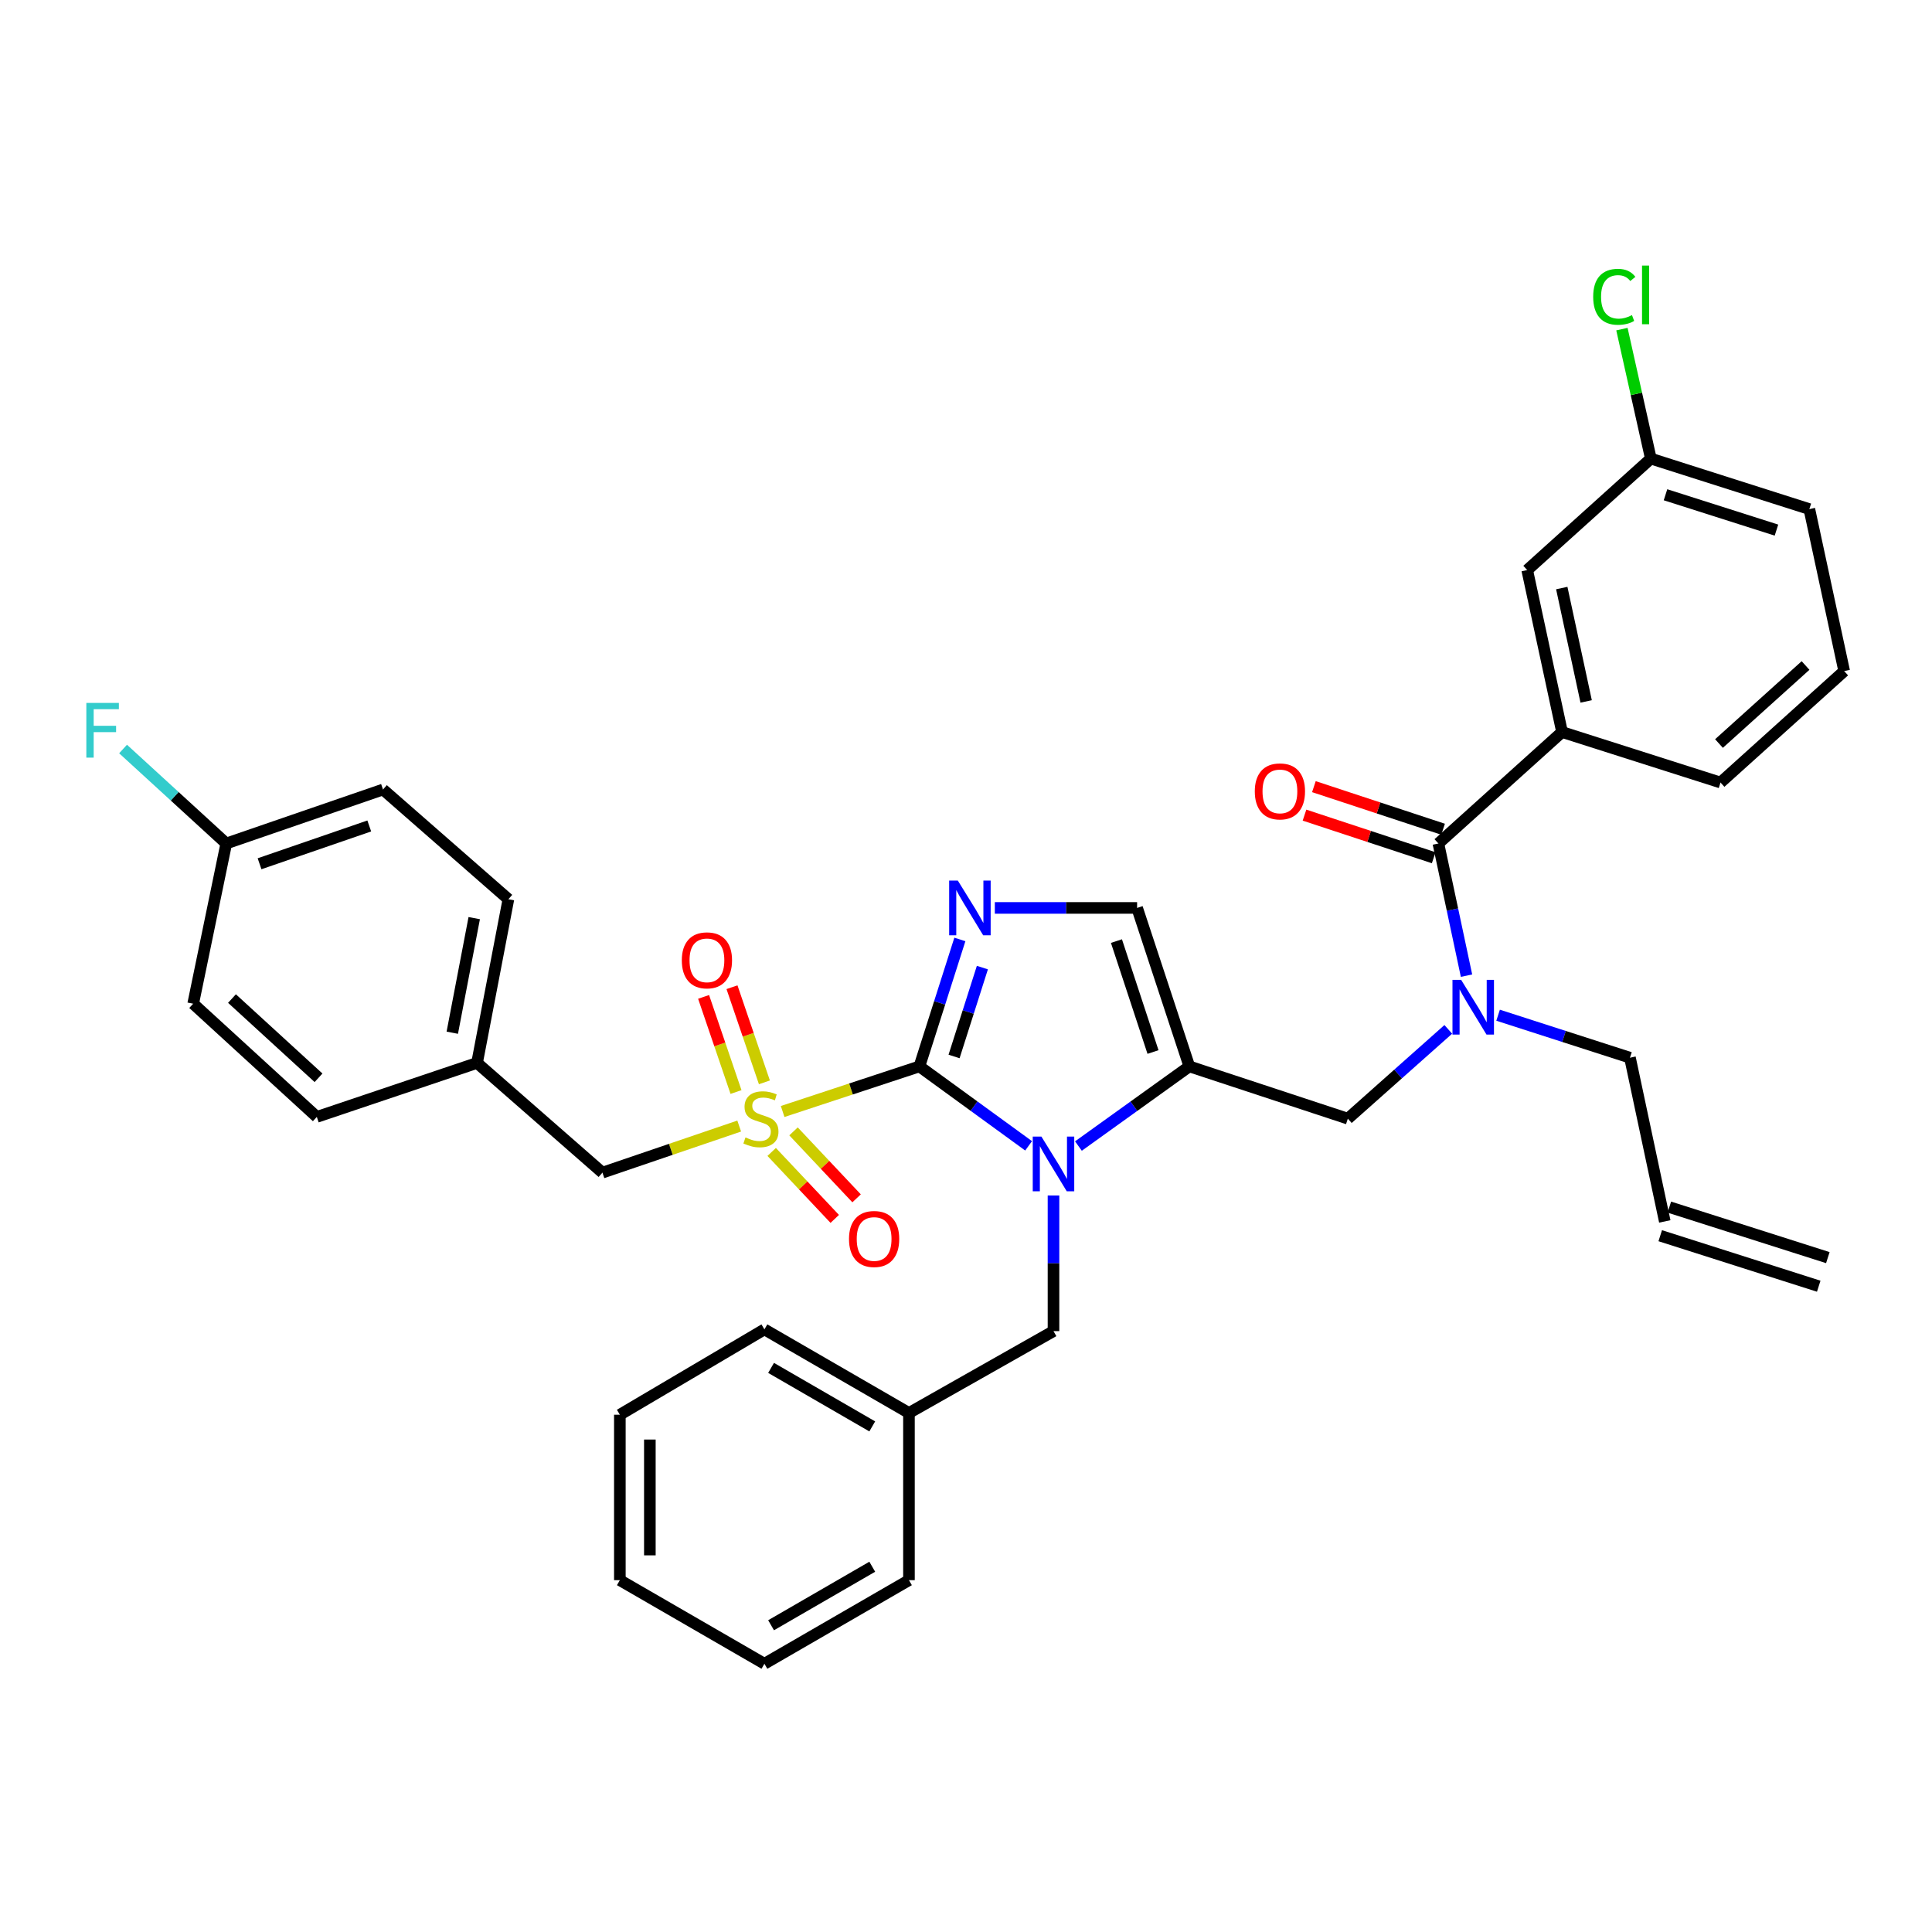 <?xml version='1.0' encoding='iso-8859-1'?>
<svg version='1.1' baseProfile='full'
              xmlns='http://www.w3.org/2000/svg'
                      xmlns:rdkit='http://www.rdkit.org/xml'
                      xmlns:xlink='http://www.w3.org/1999/xlink'
                  xml:space='preserve'
width='1000px' height='1000px' viewBox='0 0 1000 1000'>
<!-- END OF HEADER -->
<rect style='opacity:1.0;fill:#FFFFFF;stroke:none' width='1000' height='1000' x='0' y='0'> </rect>
<path class='bond-0' d='M 749.628,532.8 L 723.632,555.907' style='fill:none;fill-rule:evenodd;stroke:#0000FF;stroke-width:6px;stroke-linecap:butt;stroke-linejoin:miter;stroke-opacity:1' />
<path class='bond-0' d='M 723.632,555.907 L 697.637,579.014' style='fill:none;fill-rule:evenodd;stroke:#000000;stroke-width:6px;stroke-linecap:butt;stroke-linejoin:miter;stroke-opacity:1' />
<path class='bond-1' d='M 759.065,504.998 L 751.787,470.793' style='fill:none;fill-rule:evenodd;stroke:#0000FF;stroke-width:6px;stroke-linecap:butt;stroke-linejoin:miter;stroke-opacity:1' />
<path class='bond-1' d='M 751.787,470.793 L 744.508,436.588' style='fill:none;fill-rule:evenodd;stroke:#000000;stroke-width:6px;stroke-linecap:butt;stroke-linejoin:miter;stroke-opacity:1' />
<path class='bond-2' d='M 775.41,525.471 L 809.539,536.468' style='fill:none;fill-rule:evenodd;stroke:#0000FF;stroke-width:6px;stroke-linecap:butt;stroke-linejoin:miter;stroke-opacity:1' />
<path class='bond-2' d='M 809.539,536.468 L 843.669,547.465' style='fill:none;fill-rule:evenodd;stroke:#000000;stroke-width:6px;stroke-linecap:butt;stroke-linejoin:miter;stroke-opacity:1' />
<path class='bond-3' d='M 808.513,378.898 L 790.482,295.068' style='fill:none;fill-rule:evenodd;stroke:#000000;stroke-width:6px;stroke-linecap:butt;stroke-linejoin:miter;stroke-opacity:1' />
<path class='bond-3' d='M 820.99,363.058 L 808.369,304.377' style='fill:none;fill-rule:evenodd;stroke:#000000;stroke-width:6px;stroke-linecap:butt;stroke-linejoin:miter;stroke-opacity:1' />
<path class='bond-4' d='M 808.513,378.898 L 890.54,405.038' style='fill:none;fill-rule:evenodd;stroke:#000000;stroke-width:6px;stroke-linecap:butt;stroke-linejoin:miter;stroke-opacity:1' />
<path class='bond-5' d='M 808.513,378.898 L 744.508,436.588' style='fill:none;fill-rule:evenodd;stroke:#000000;stroke-width:6px;stroke-linecap:butt;stroke-linejoin:miter;stroke-opacity:1' />
<path class='bond-6' d='M 746.939,429.214 L 713.505,418.19' style='fill:none;fill-rule:evenodd;stroke:#000000;stroke-width:6px;stroke-linecap:butt;stroke-linejoin:miter;stroke-opacity:1' />
<path class='bond-6' d='M 713.505,418.19 L 680.072,407.166' style='fill:none;fill-rule:evenodd;stroke:#FF0000;stroke-width:6px;stroke-linecap:butt;stroke-linejoin:miter;stroke-opacity:1' />
<path class='bond-6' d='M 742.077,443.962 L 708.643,432.938' style='fill:none;fill-rule:evenodd;stroke:#000000;stroke-width:6px;stroke-linecap:butt;stroke-linejoin:miter;stroke-opacity:1' />
<path class='bond-6' d='M 708.643,432.938 L 675.209,421.914' style='fill:none;fill-rule:evenodd;stroke:#FF0000;stroke-width:6px;stroke-linecap:butt;stroke-linejoin:miter;stroke-opacity:1' />
<path class='bond-7' d='M 790.482,295.068 L 854.47,237.369' style='fill:none;fill-rule:evenodd;stroke:#000000;stroke-width:6px;stroke-linecap:butt;stroke-linejoin:miter;stroke-opacity:1' />
<path class='bond-8' d='M 854.47,237.369 L 846.988,203.861' style='fill:none;fill-rule:evenodd;stroke:#000000;stroke-width:6px;stroke-linecap:butt;stroke-linejoin:miter;stroke-opacity:1' />
<path class='bond-8' d='M 846.988,203.861 L 839.505,170.352' style='fill:none;fill-rule:evenodd;stroke:#00CC00;stroke-width:6px;stroke-linecap:butt;stroke-linejoin:miter;stroke-opacity:1' />
<path class='bond-9' d='M 854.47,237.369 L 936.515,263.509' style='fill:none;fill-rule:evenodd;stroke:#000000;stroke-width:6px;stroke-linecap:butt;stroke-linejoin:miter;stroke-opacity:1' />
<path class='bond-9' d='M 862.063,256.086 L 919.494,274.385' style='fill:none;fill-rule:evenodd;stroke:#000000;stroke-width:6px;stroke-linecap:butt;stroke-linejoin:miter;stroke-opacity:1' />
<path class='bond-10' d='M 946.084,650.943 L 864.048,624.803' style='fill:none;fill-rule:evenodd;stroke:#000000;stroke-width:6px;stroke-linecap:butt;stroke-linejoin:miter;stroke-opacity:1' />
<path class='bond-10' d='M 941.37,665.739 L 859.334,639.599' style='fill:none;fill-rule:evenodd;stroke:#000000;stroke-width:6px;stroke-linecap:butt;stroke-linejoin:miter;stroke-opacity:1' />
<path class='bond-11' d='M 861.691,632.201 L 843.669,547.465' style='fill:none;fill-rule:evenodd;stroke:#000000;stroke-width:6px;stroke-linecap:butt;stroke-linejoin:miter;stroke-opacity:1' />
<path class='bond-12' d='M 405.096,575.308 L 440.49,563.638' style='fill:none;fill-rule:evenodd;stroke:#CCCC00;stroke-width:6px;stroke-linecap:butt;stroke-linejoin:miter;stroke-opacity:1' />
<path class='bond-12' d='M 440.49,563.638 L 475.884,551.968' style='fill:none;fill-rule:evenodd;stroke:#000000;stroke-width:6px;stroke-linecap:butt;stroke-linejoin:miter;stroke-opacity:1' />
<path class='bond-13' d='M 382.61,582.845 L 347.215,594.901' style='fill:none;fill-rule:evenodd;stroke:#CCCC00;stroke-width:6px;stroke-linecap:butt;stroke-linejoin:miter;stroke-opacity:1' />
<path class='bond-13' d='M 347.215,594.901 L 311.82,606.958' style='fill:none;fill-rule:evenodd;stroke:#000000;stroke-width:6px;stroke-linecap:butt;stroke-linejoin:miter;stroke-opacity:1' />
<path class='bond-14' d='M 395.656,560.223 L 387.266,535.601' style='fill:none;fill-rule:evenodd;stroke:#CCCC00;stroke-width:6px;stroke-linecap:butt;stroke-linejoin:miter;stroke-opacity:1' />
<path class='bond-14' d='M 387.266,535.601 L 378.875,510.979' style='fill:none;fill-rule:evenodd;stroke:#FF0000;stroke-width:6px;stroke-linecap:butt;stroke-linejoin:miter;stroke-opacity:1' />
<path class='bond-14' d='M 380.957,565.232 L 372.567,540.61' style='fill:none;fill-rule:evenodd;stroke:#CCCC00;stroke-width:6px;stroke-linecap:butt;stroke-linejoin:miter;stroke-opacity:1' />
<path class='bond-14' d='M 372.567,540.61 L 364.176,515.988' style='fill:none;fill-rule:evenodd;stroke:#FF0000;stroke-width:6px;stroke-linecap:butt;stroke-linejoin:miter;stroke-opacity:1' />
<path class='bond-15' d='M 399.42,596.246 L 415.742,613.575' style='fill:none;fill-rule:evenodd;stroke:#CCCC00;stroke-width:6px;stroke-linecap:butt;stroke-linejoin:miter;stroke-opacity:1' />
<path class='bond-15' d='M 415.742,613.575 L 432.064,630.904' style='fill:none;fill-rule:evenodd;stroke:#FF0000;stroke-width:6px;stroke-linecap:butt;stroke-linejoin:miter;stroke-opacity:1' />
<path class='bond-15' d='M 410.725,585.599 L 427.046,602.928' style='fill:none;fill-rule:evenodd;stroke:#CCCC00;stroke-width:6px;stroke-linecap:butt;stroke-linejoin:miter;stroke-opacity:1' />
<path class='bond-15' d='M 427.046,602.928 L 443.368,620.257' style='fill:none;fill-rule:evenodd;stroke:#FF0000;stroke-width:6px;stroke-linecap:butt;stroke-linejoin:miter;stroke-opacity:1' />
<path class='bond-16' d='M 311.82,606.958 L 246.918,550.165' style='fill:none;fill-rule:evenodd;stroke:#000000;stroke-width:6px;stroke-linecap:butt;stroke-linejoin:miter;stroke-opacity:1' />
<path class='bond-17' d='M 117.114,436.588 L 90.406,412.137' style='fill:none;fill-rule:evenodd;stroke:#000000;stroke-width:6px;stroke-linecap:butt;stroke-linejoin:miter;stroke-opacity:1' />
<path class='bond-17' d='M 90.406,412.137 L 63.698,387.687' style='fill:none;fill-rule:evenodd;stroke:#33CCCC;stroke-width:6px;stroke-linecap:butt;stroke-linejoin:miter;stroke-opacity:1' />
<path class='bond-18' d='M 117.114,436.588 L 198.244,408.645' style='fill:none;fill-rule:evenodd;stroke:#000000;stroke-width:6px;stroke-linecap:butt;stroke-linejoin:miter;stroke-opacity:1' />
<path class='bond-18' d='M 134.34,447.079 L 191.131,427.518' style='fill:none;fill-rule:evenodd;stroke:#000000;stroke-width:6px;stroke-linecap:butt;stroke-linejoin:miter;stroke-opacity:1' />
<path class='bond-19' d='M 117.114,436.588 L 99.989,519.521' style='fill:none;fill-rule:evenodd;stroke:#000000;stroke-width:6px;stroke-linecap:butt;stroke-linejoin:miter;stroke-opacity:1' />
<path class='bond-20' d='M 246.918,550.165 L 163.985,578.108' style='fill:none;fill-rule:evenodd;stroke:#000000;stroke-width:6px;stroke-linecap:butt;stroke-linejoin:miter;stroke-opacity:1' />
<path class='bond-21' d='M 246.918,550.165 L 263.146,465.437' style='fill:none;fill-rule:evenodd;stroke:#000000;stroke-width:6px;stroke-linecap:butt;stroke-linejoin:miter;stroke-opacity:1' />
<path class='bond-21' d='M 234.101,534.535 L 245.46,475.225' style='fill:none;fill-rule:evenodd;stroke:#000000;stroke-width:6px;stroke-linecap:butt;stroke-linejoin:miter;stroke-opacity:1' />
<path class='bond-22' d='M 558.193,593.189 L 586.897,572.578' style='fill:none;fill-rule:evenodd;stroke:#0000FF;stroke-width:6px;stroke-linecap:butt;stroke-linejoin:miter;stroke-opacity:1' />
<path class='bond-22' d='M 586.897,572.578 L 615.601,551.968' style='fill:none;fill-rule:evenodd;stroke:#000000;stroke-width:6px;stroke-linecap:butt;stroke-linejoin:miter;stroke-opacity:1' />
<path class='bond-23' d='M 532.404,593.081 L 504.144,572.524' style='fill:none;fill-rule:evenodd;stroke:#0000FF;stroke-width:6px;stroke-linecap:butt;stroke-linejoin:miter;stroke-opacity:1' />
<path class='bond-23' d='M 504.144,572.524 L 475.884,551.968' style='fill:none;fill-rule:evenodd;stroke:#000000;stroke-width:6px;stroke-linecap:butt;stroke-linejoin:miter;stroke-opacity:1' />
<path class='bond-24' d='M 545.289,618.777 L 545.289,653.881' style='fill:none;fill-rule:evenodd;stroke:#0000FF;stroke-width:6px;stroke-linecap:butt;stroke-linejoin:miter;stroke-opacity:1' />
<path class='bond-24' d='M 545.289,653.881 L 545.289,688.985' style='fill:none;fill-rule:evenodd;stroke:#000000;stroke-width:6px;stroke-linecap:butt;stroke-linejoin:miter;stroke-opacity:1' />
<path class='bond-25' d='M 615.601,551.968 L 588.563,469.941' style='fill:none;fill-rule:evenodd;stroke:#000000;stroke-width:6px;stroke-linecap:butt;stroke-linejoin:miter;stroke-opacity:1' />
<path class='bond-25' d='M 596.797,544.525 L 577.87,487.106' style='fill:none;fill-rule:evenodd;stroke:#000000;stroke-width:6px;stroke-linecap:butt;stroke-linejoin:miter;stroke-opacity:1' />
<path class='bond-26' d='M 615.601,551.968 L 697.637,579.014' style='fill:none;fill-rule:evenodd;stroke:#000000;stroke-width:6px;stroke-linecap:butt;stroke-linejoin:miter;stroke-opacity:1' />
<path class='bond-27' d='M 588.563,469.941 L 551.745,469.941' style='fill:none;fill-rule:evenodd;stroke:#000000;stroke-width:6px;stroke-linecap:butt;stroke-linejoin:miter;stroke-opacity:1' />
<path class='bond-27' d='M 551.745,469.941 L 514.927,469.941' style='fill:none;fill-rule:evenodd;stroke:#0000FF;stroke-width:6px;stroke-linecap:butt;stroke-linejoin:miter;stroke-opacity:1' />
<path class='bond-28' d='M 496.826,486.253 L 486.355,519.11' style='fill:none;fill-rule:evenodd;stroke:#0000FF;stroke-width:6px;stroke-linecap:butt;stroke-linejoin:miter;stroke-opacity:1' />
<path class='bond-28' d='M 486.355,519.11 L 475.884,551.968' style='fill:none;fill-rule:evenodd;stroke:#000000;stroke-width:6px;stroke-linecap:butt;stroke-linejoin:miter;stroke-opacity:1' />
<path class='bond-28' d='M 508.48,500.825 L 501.15,523.826' style='fill:none;fill-rule:evenodd;stroke:#0000FF;stroke-width:6px;stroke-linecap:butt;stroke-linejoin:miter;stroke-opacity:1' />
<path class='bond-28' d='M 501.15,523.826 L 493.821,546.826' style='fill:none;fill-rule:evenodd;stroke:#000000;stroke-width:6px;stroke-linecap:butt;stroke-linejoin:miter;stroke-opacity:1' />
<path class='bond-29' d='M 470.474,731.353 L 545.289,688.985' style='fill:none;fill-rule:evenodd;stroke:#000000;stroke-width:6px;stroke-linecap:butt;stroke-linejoin:miter;stroke-opacity:1' />
<path class='bond-30' d='M 470.474,731.353 L 395.659,688.088' style='fill:none;fill-rule:evenodd;stroke:#000000;stroke-width:6px;stroke-linecap:butt;stroke-linejoin:miter;stroke-opacity:1' />
<path class='bond-30' d='M 451.478,738.306 L 399.108,708.02' style='fill:none;fill-rule:evenodd;stroke:#000000;stroke-width:6px;stroke-linecap:butt;stroke-linejoin:miter;stroke-opacity:1' />
<path class='bond-31' d='M 470.474,731.353 L 470.474,817.892' style='fill:none;fill-rule:evenodd;stroke:#000000;stroke-width:6px;stroke-linecap:butt;stroke-linejoin:miter;stroke-opacity:1' />
<path class='bond-32' d='M 395.659,688.088 L 320.836,732.259' style='fill:none;fill-rule:evenodd;stroke:#000000;stroke-width:6px;stroke-linecap:butt;stroke-linejoin:miter;stroke-opacity:1' />
<path class='bond-33' d='M 470.474,817.892 L 395.659,861.157' style='fill:none;fill-rule:evenodd;stroke:#000000;stroke-width:6px;stroke-linecap:butt;stroke-linejoin:miter;stroke-opacity:1' />
<path class='bond-33' d='M 451.478,810.939 L 399.108,841.225' style='fill:none;fill-rule:evenodd;stroke:#000000;stroke-width:6px;stroke-linecap:butt;stroke-linejoin:miter;stroke-opacity:1' />
<path class='bond-34' d='M 320.836,732.259 L 320.836,817.892' style='fill:none;fill-rule:evenodd;stroke:#000000;stroke-width:6px;stroke-linecap:butt;stroke-linejoin:miter;stroke-opacity:1' />
<path class='bond-34' d='M 336.365,745.104 L 336.365,805.047' style='fill:none;fill-rule:evenodd;stroke:#000000;stroke-width:6px;stroke-linecap:butt;stroke-linejoin:miter;stroke-opacity:1' />
<path class='bond-35' d='M 395.659,861.157 L 320.836,817.892' style='fill:none;fill-rule:evenodd;stroke:#000000;stroke-width:6px;stroke-linecap:butt;stroke-linejoin:miter;stroke-opacity:1' />
<path class='bond-36' d='M 198.244,408.645 L 263.146,465.437' style='fill:none;fill-rule:evenodd;stroke:#000000;stroke-width:6px;stroke-linecap:butt;stroke-linejoin:miter;stroke-opacity:1' />
<path class='bond-37' d='M 99.989,519.521 L 163.985,578.108' style='fill:none;fill-rule:evenodd;stroke:#000000;stroke-width:6px;stroke-linecap:butt;stroke-linejoin:miter;stroke-opacity:1' />
<path class='bond-37' d='M 120.074,516.855 L 164.871,557.866' style='fill:none;fill-rule:evenodd;stroke:#000000;stroke-width:6px;stroke-linecap:butt;stroke-linejoin:miter;stroke-opacity:1' />
<path class='bond-38' d='M 890.54,405.038 L 954.545,347.348' style='fill:none;fill-rule:evenodd;stroke:#000000;stroke-width:6px;stroke-linecap:butt;stroke-linejoin:miter;stroke-opacity:1' />
<path class='bond-38' d='M 889.744,384.85 L 934.548,344.467' style='fill:none;fill-rule:evenodd;stroke:#000000;stroke-width:6px;stroke-linecap:butt;stroke-linejoin:miter;stroke-opacity:1' />
<path class='bond-39' d='M 954.545,347.348 L 936.515,263.509' style='fill:none;fill-rule:evenodd;stroke:#000000;stroke-width:6px;stroke-linecap:butt;stroke-linejoin:miter;stroke-opacity:1' />
<path  class='atom-0' d='M 756.279 507.164
L 765.559 522.164
Q 766.479 523.644, 767.959 526.324
Q 769.439 529.004, 769.519 529.164
L 769.519 507.164
L 773.279 507.164
L 773.279 535.484
L 769.399 535.484
L 759.439 519.084
Q 758.279 517.164, 757.039 514.964
Q 755.839 512.764, 755.479 512.084
L 755.479 535.484
L 751.799 535.484
L 751.799 507.164
L 756.279 507.164
' fill='#0000FF'/>
<path  class='atom-3' d='M 649.481 409.622
Q 649.481 402.822, 652.841 399.022
Q 656.201 395.222, 662.481 395.222
Q 668.761 395.222, 672.121 399.022
Q 675.481 402.822, 675.481 409.622
Q 675.481 416.502, 672.081 420.422
Q 668.681 424.302, 662.481 424.302
Q 656.241 424.302, 652.841 420.422
Q 649.481 416.542, 649.481 409.622
M 662.481 421.102
Q 666.801 421.102, 669.121 418.222
Q 671.481 415.302, 671.481 409.622
Q 671.481 404.062, 669.121 401.262
Q 666.801 398.422, 662.481 398.422
Q 658.161 398.422, 655.801 401.222
Q 653.481 404.022, 653.481 409.622
Q 653.481 415.342, 655.801 418.222
Q 658.161 421.102, 662.481 421.102
' fill='#FF0000'/>
<path  class='atom-8' d='M 385.856 588.734
Q 386.176 588.854, 387.496 589.414
Q 388.816 589.974, 390.256 590.334
Q 391.736 590.654, 393.176 590.654
Q 395.856 590.654, 397.416 589.374
Q 398.976 588.054, 398.976 585.774
Q 398.976 584.214, 398.176 583.254
Q 397.416 582.294, 396.216 581.774
Q 395.016 581.254, 393.016 580.654
Q 390.496 579.894, 388.976 579.174
Q 387.496 578.454, 386.416 576.934
Q 385.376 575.414, 385.376 572.854
Q 385.376 569.294, 387.776 567.094
Q 390.216 564.894, 395.016 564.894
Q 398.296 564.894, 402.016 566.454
L 401.096 569.534
Q 397.696 568.134, 395.136 568.134
Q 392.376 568.134, 390.856 569.294
Q 389.336 570.414, 389.376 572.374
Q 389.376 573.894, 390.136 574.814
Q 390.936 575.734, 392.056 576.254
Q 393.216 576.774, 395.136 577.374
Q 397.696 578.174, 399.216 578.974
Q 400.736 579.774, 401.816 581.414
Q 402.936 583.014, 402.936 585.774
Q 402.936 589.694, 400.296 591.814
Q 397.696 593.894, 393.336 593.894
Q 390.816 593.894, 388.896 593.334
Q 387.016 592.814, 384.776 591.894
L 385.856 588.734
' fill='#CCCC00'/>
<path  class='atom-10' d='M 352.904 497.067
Q 352.904 490.267, 356.264 486.467
Q 359.624 482.667, 365.904 482.667
Q 372.184 482.667, 375.544 486.467
Q 378.904 490.267, 378.904 497.067
Q 378.904 503.947, 375.504 507.867
Q 372.104 511.747, 365.904 511.747
Q 359.664 511.747, 356.264 507.867
Q 352.904 503.987, 352.904 497.067
M 365.904 508.547
Q 370.224 508.547, 372.544 505.667
Q 374.904 502.747, 374.904 497.067
Q 374.904 491.507, 372.544 488.707
Q 370.224 485.867, 365.904 485.867
Q 361.584 485.867, 359.224 488.667
Q 356.904 491.467, 356.904 497.067
Q 356.904 502.787, 359.224 505.667
Q 361.584 508.547, 365.904 508.547
' fill='#FF0000'/>
<path  class='atom-11' d='M 439.444 641.296
Q 439.444 634.496, 442.804 630.696
Q 446.164 626.896, 452.444 626.896
Q 458.724 626.896, 462.084 630.696
Q 465.444 634.496, 465.444 641.296
Q 465.444 648.176, 462.044 652.096
Q 458.644 655.976, 452.444 655.976
Q 446.204 655.976, 442.804 652.096
Q 439.444 648.216, 439.444 641.296
M 452.444 652.776
Q 456.764 652.776, 459.084 649.896
Q 461.444 646.976, 461.444 641.296
Q 461.444 635.736, 459.084 632.936
Q 456.764 630.096, 452.444 630.096
Q 448.124 630.096, 445.764 632.896
Q 443.444 635.696, 443.444 641.296
Q 443.444 647.016, 445.764 649.896
Q 448.124 652.776, 452.444 652.776
' fill='#FF0000'/>
<path  class='atom-14' d='M 539.029 588.294
L 548.309 603.294
Q 549.229 604.774, 550.709 607.454
Q 552.189 610.134, 552.269 610.294
L 552.269 588.294
L 556.029 588.294
L 556.029 616.614
L 552.149 616.614
L 542.189 600.214
Q 541.029 598.294, 539.789 596.094
Q 538.589 593.894, 538.229 593.214
L 538.229 616.614
L 534.549 616.614
L 534.549 588.294
L 539.029 588.294
' fill='#0000FF'/>
<path  class='atom-17' d='M 495.764 455.781
L 505.044 470.781
Q 505.964 472.261, 507.444 474.941
Q 508.924 477.621, 509.004 477.781
L 509.004 455.781
L 512.764 455.781
L 512.764 484.101
L 508.884 484.101
L 498.924 467.701
Q 497.764 465.781, 496.524 463.581
Q 495.324 461.381, 494.964 460.701
L 494.964 484.101
L 491.284 484.101
L 491.284 455.781
L 495.764 455.781
' fill='#0000FF'/>
<path  class='atom-27' d='M 44.689 363.832
L 61.529 363.832
L 61.529 367.072
L 48.489 367.072
L 48.489 375.672
L 60.089 375.672
L 60.089 378.952
L 48.489 378.952
L 48.489 392.152
L 44.689 392.152
L 44.689 363.832
' fill='#33CCCC'/>
<path  class='atom-33' d='M 824.631 153.622
Q 824.631 146.582, 827.911 142.902
Q 831.231 139.182, 837.511 139.182
Q 843.351 139.182, 846.471 143.302
L 843.831 145.462
Q 841.551 142.462, 837.511 142.462
Q 833.231 142.462, 830.951 145.342
Q 828.711 148.182, 828.711 153.622
Q 828.711 159.222, 831.031 162.102
Q 833.391 164.982, 837.951 164.982
Q 841.071 164.982, 844.711 163.102
L 845.831 166.102
Q 844.351 167.062, 842.111 167.622
Q 839.871 168.182, 837.391 168.182
Q 831.231 168.182, 827.911 164.422
Q 824.631 160.662, 824.631 153.622
' fill='#00CC00'/>
<path  class='atom-33' d='M 849.911 137.462
L 853.591 137.462
L 853.591 167.822
L 849.911 167.822
L 849.911 137.462
' fill='#00CC00'/>
</svg>

